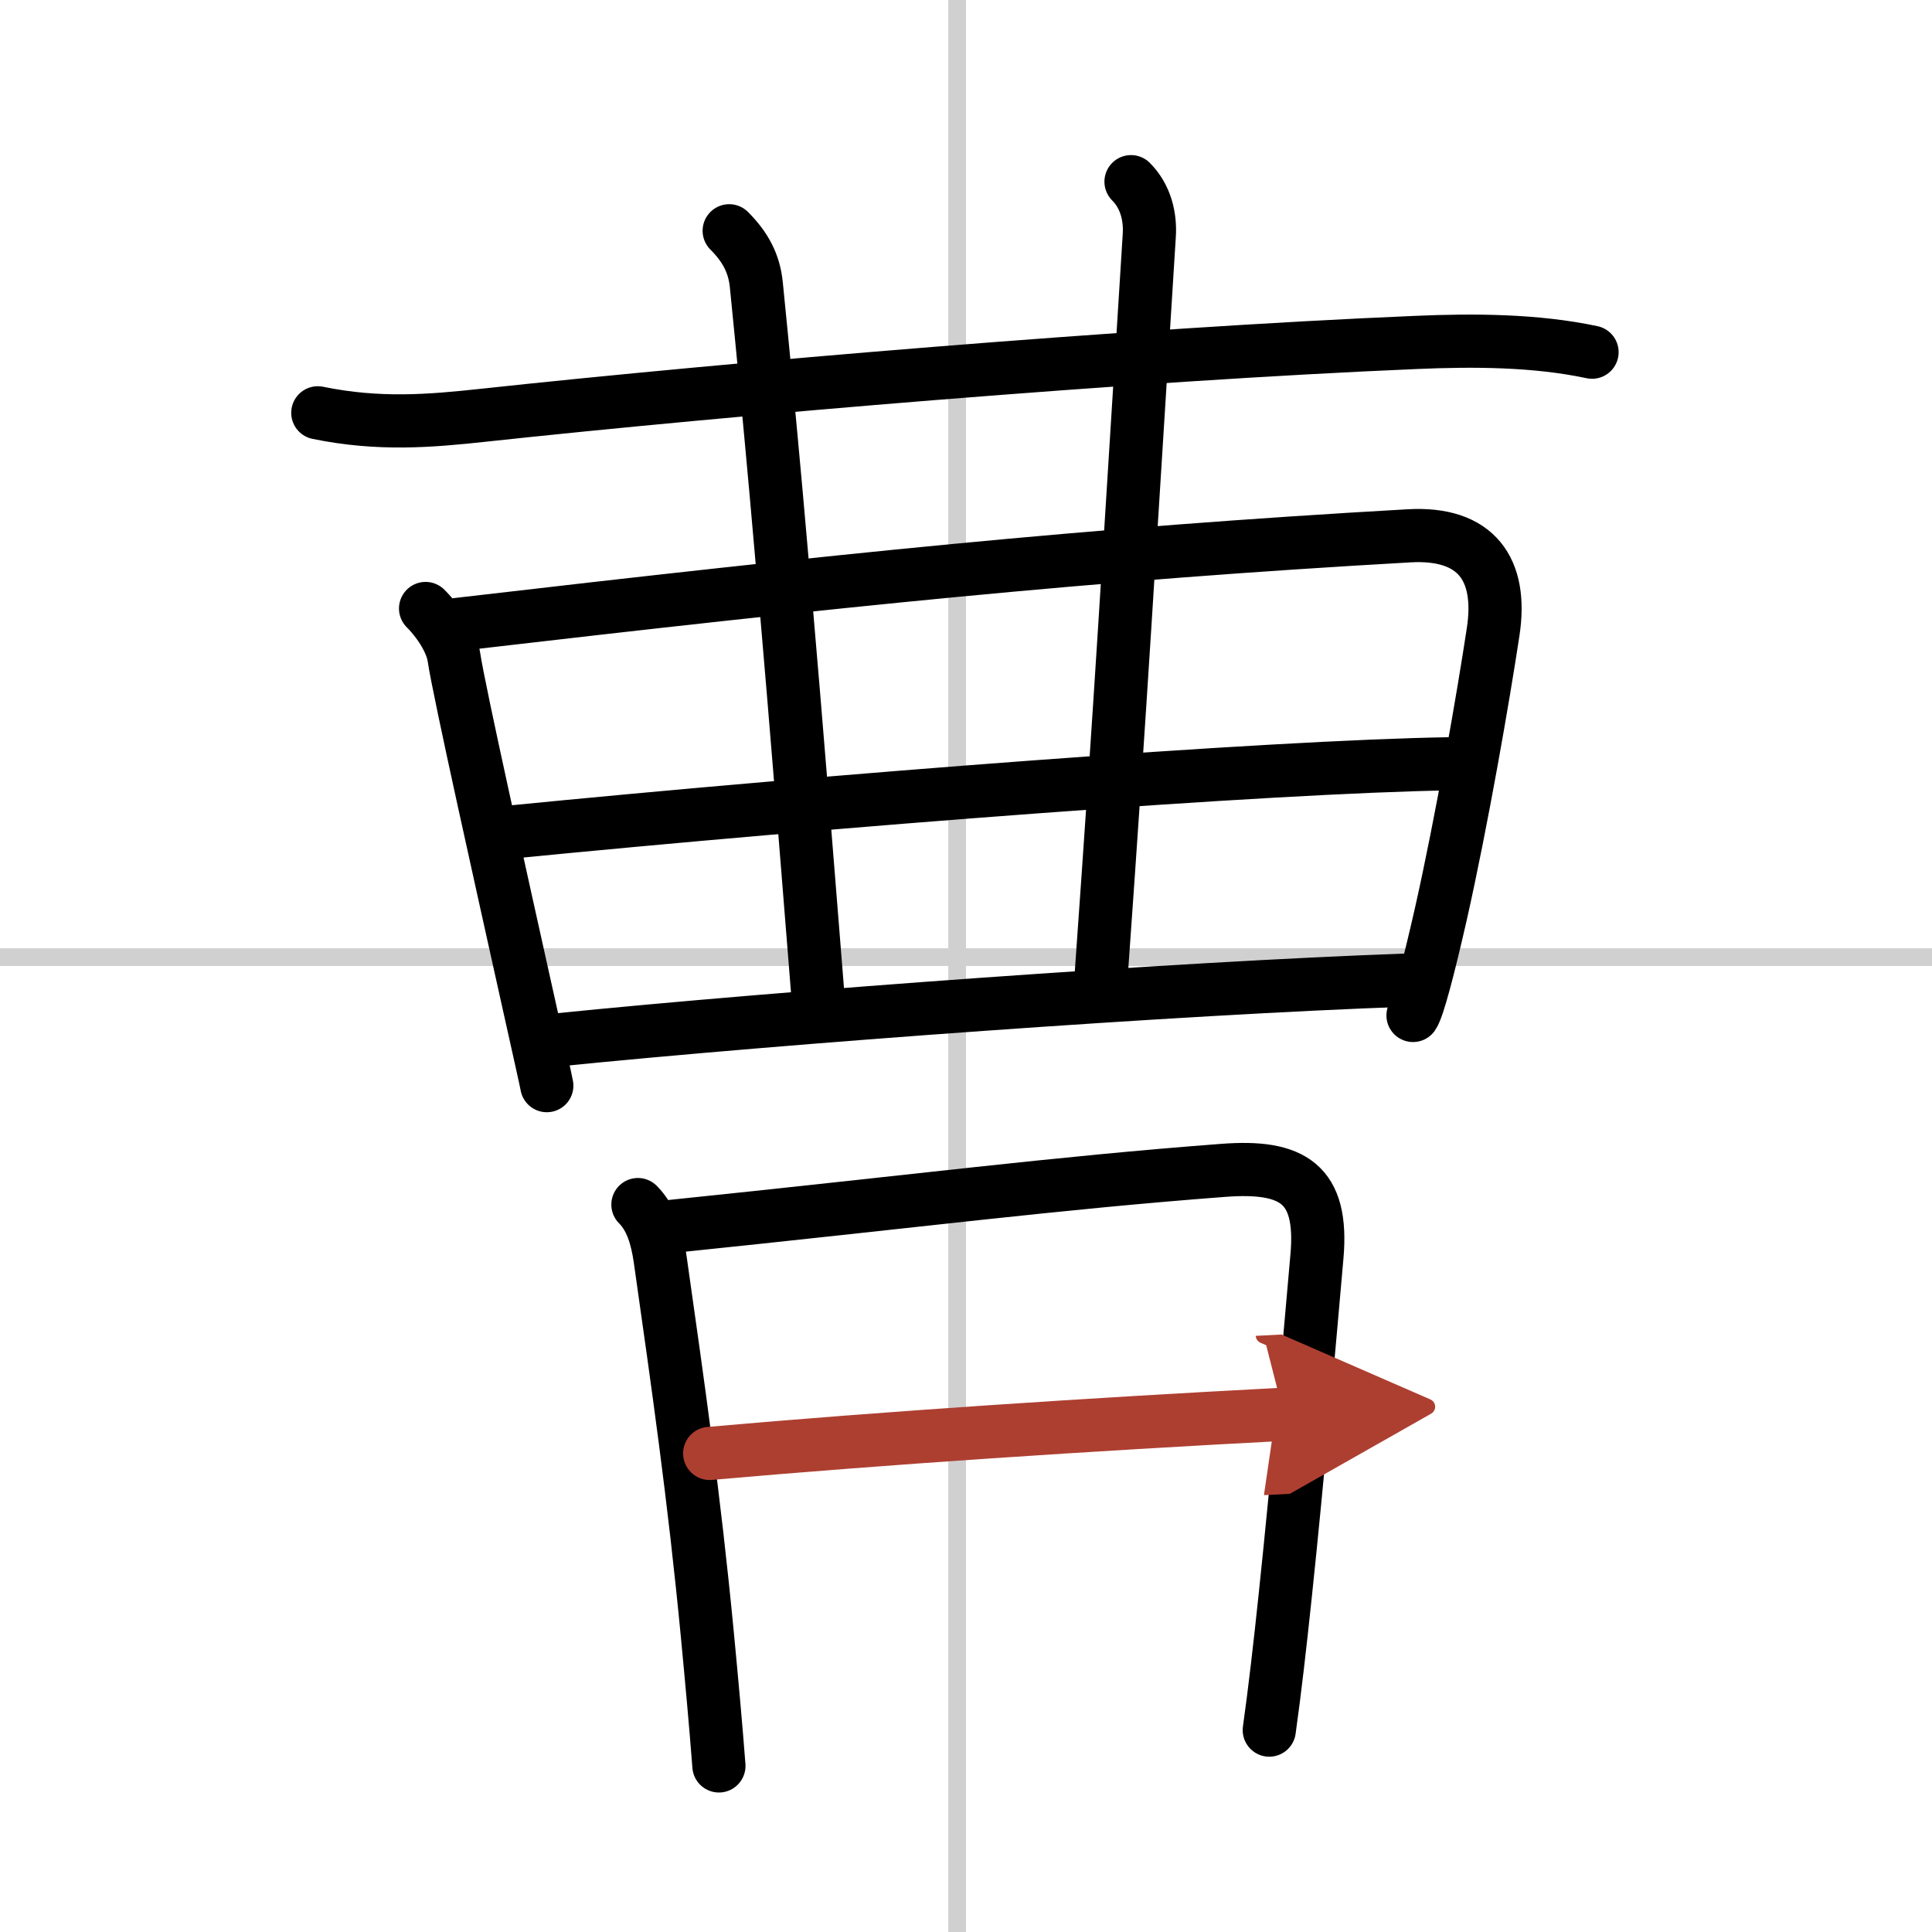 <svg width="400" height="400" viewBox="0 0 109 109" xmlns="http://www.w3.org/2000/svg"><defs><marker id="a" markerWidth="4" orient="auto" refX="1" refY="5" viewBox="0 0 10 10"><polyline points="0 0 10 5 0 10 1 5" fill="#ad3f31" stroke="#ad3f31"/></marker></defs><g fill="none" stroke="#000" stroke-linecap="round" stroke-linejoin="round" stroke-width="3"><rect width="100%" height="100%" fill="#fff" stroke="#fff"/><line x1="54" x2="54" y2="109" stroke="#d0d0d0" stroke-width="1"/><line x2="109" y1="54" y2="54" stroke="#d0d0d0" stroke-width="1"/><path d="m17.93 23.29c3.45 0.71 6.36 0.46 9.32 0.14 13.89-1.5 36.69-3.44 52.63-4.11 3.24-0.14 6.75-0.13 9.94 0.55"/><path d="m24.01 34.33c0.83 0.83 1.48 1.93 1.6 2.74 0.28 1.91 2.76 12.98 4.2 19.47 0.58 2.61 1 4.47 1.04 4.71"/><path d="m25.81 35.23c21.31-2.48 35.69-3.98 53.68-5 3.81-0.22 5.29 1.9 4.75 5.42-0.56 3.7-1.76 10.63-2.95 15.92-0.69 3.03-1.29 5.32-1.57 5.72"/><path d="m41.14 13.02c0.92 0.92 1.41 1.85 1.53 3.04 1.58 15.68 2.86 32.55 3.45 39.79"/><path d="m63.81 10.25c0.84 0.84 1.1 2 1.03 3.04-1.22 19.33-1.55 25.39-2.72 41.83"/><path d="m28.44 46.98c18.69-1.85 43.19-3.73 53.42-3.89"/><path d="m31.33 58.68c12.92-1.31 35.17-2.93 47.95-3.38"/><path d="m35.99 67.96c0.77 0.77 1.08 1.89 1.25 3.04 1.01 7.12 1.92 13.42 2.67 21.25 0.25 2.62 0.48 5.15 0.65 7.38"/><path d="m37.52 69.23c14.36-1.48 21.98-2.48 31.49-3.2 3.93-0.3 5.65 0.75 5.29 4.85-0.41 4.63-1.07 12.35-1.79 19.15-0.29 2.76-0.59 5.38-0.9 7.58"/><path d="m40.04 82c9.96-0.88 21.33-1.63 32.39-2.21" marker-end="url(#a)" stroke="#ad3f31"/></g></svg>
